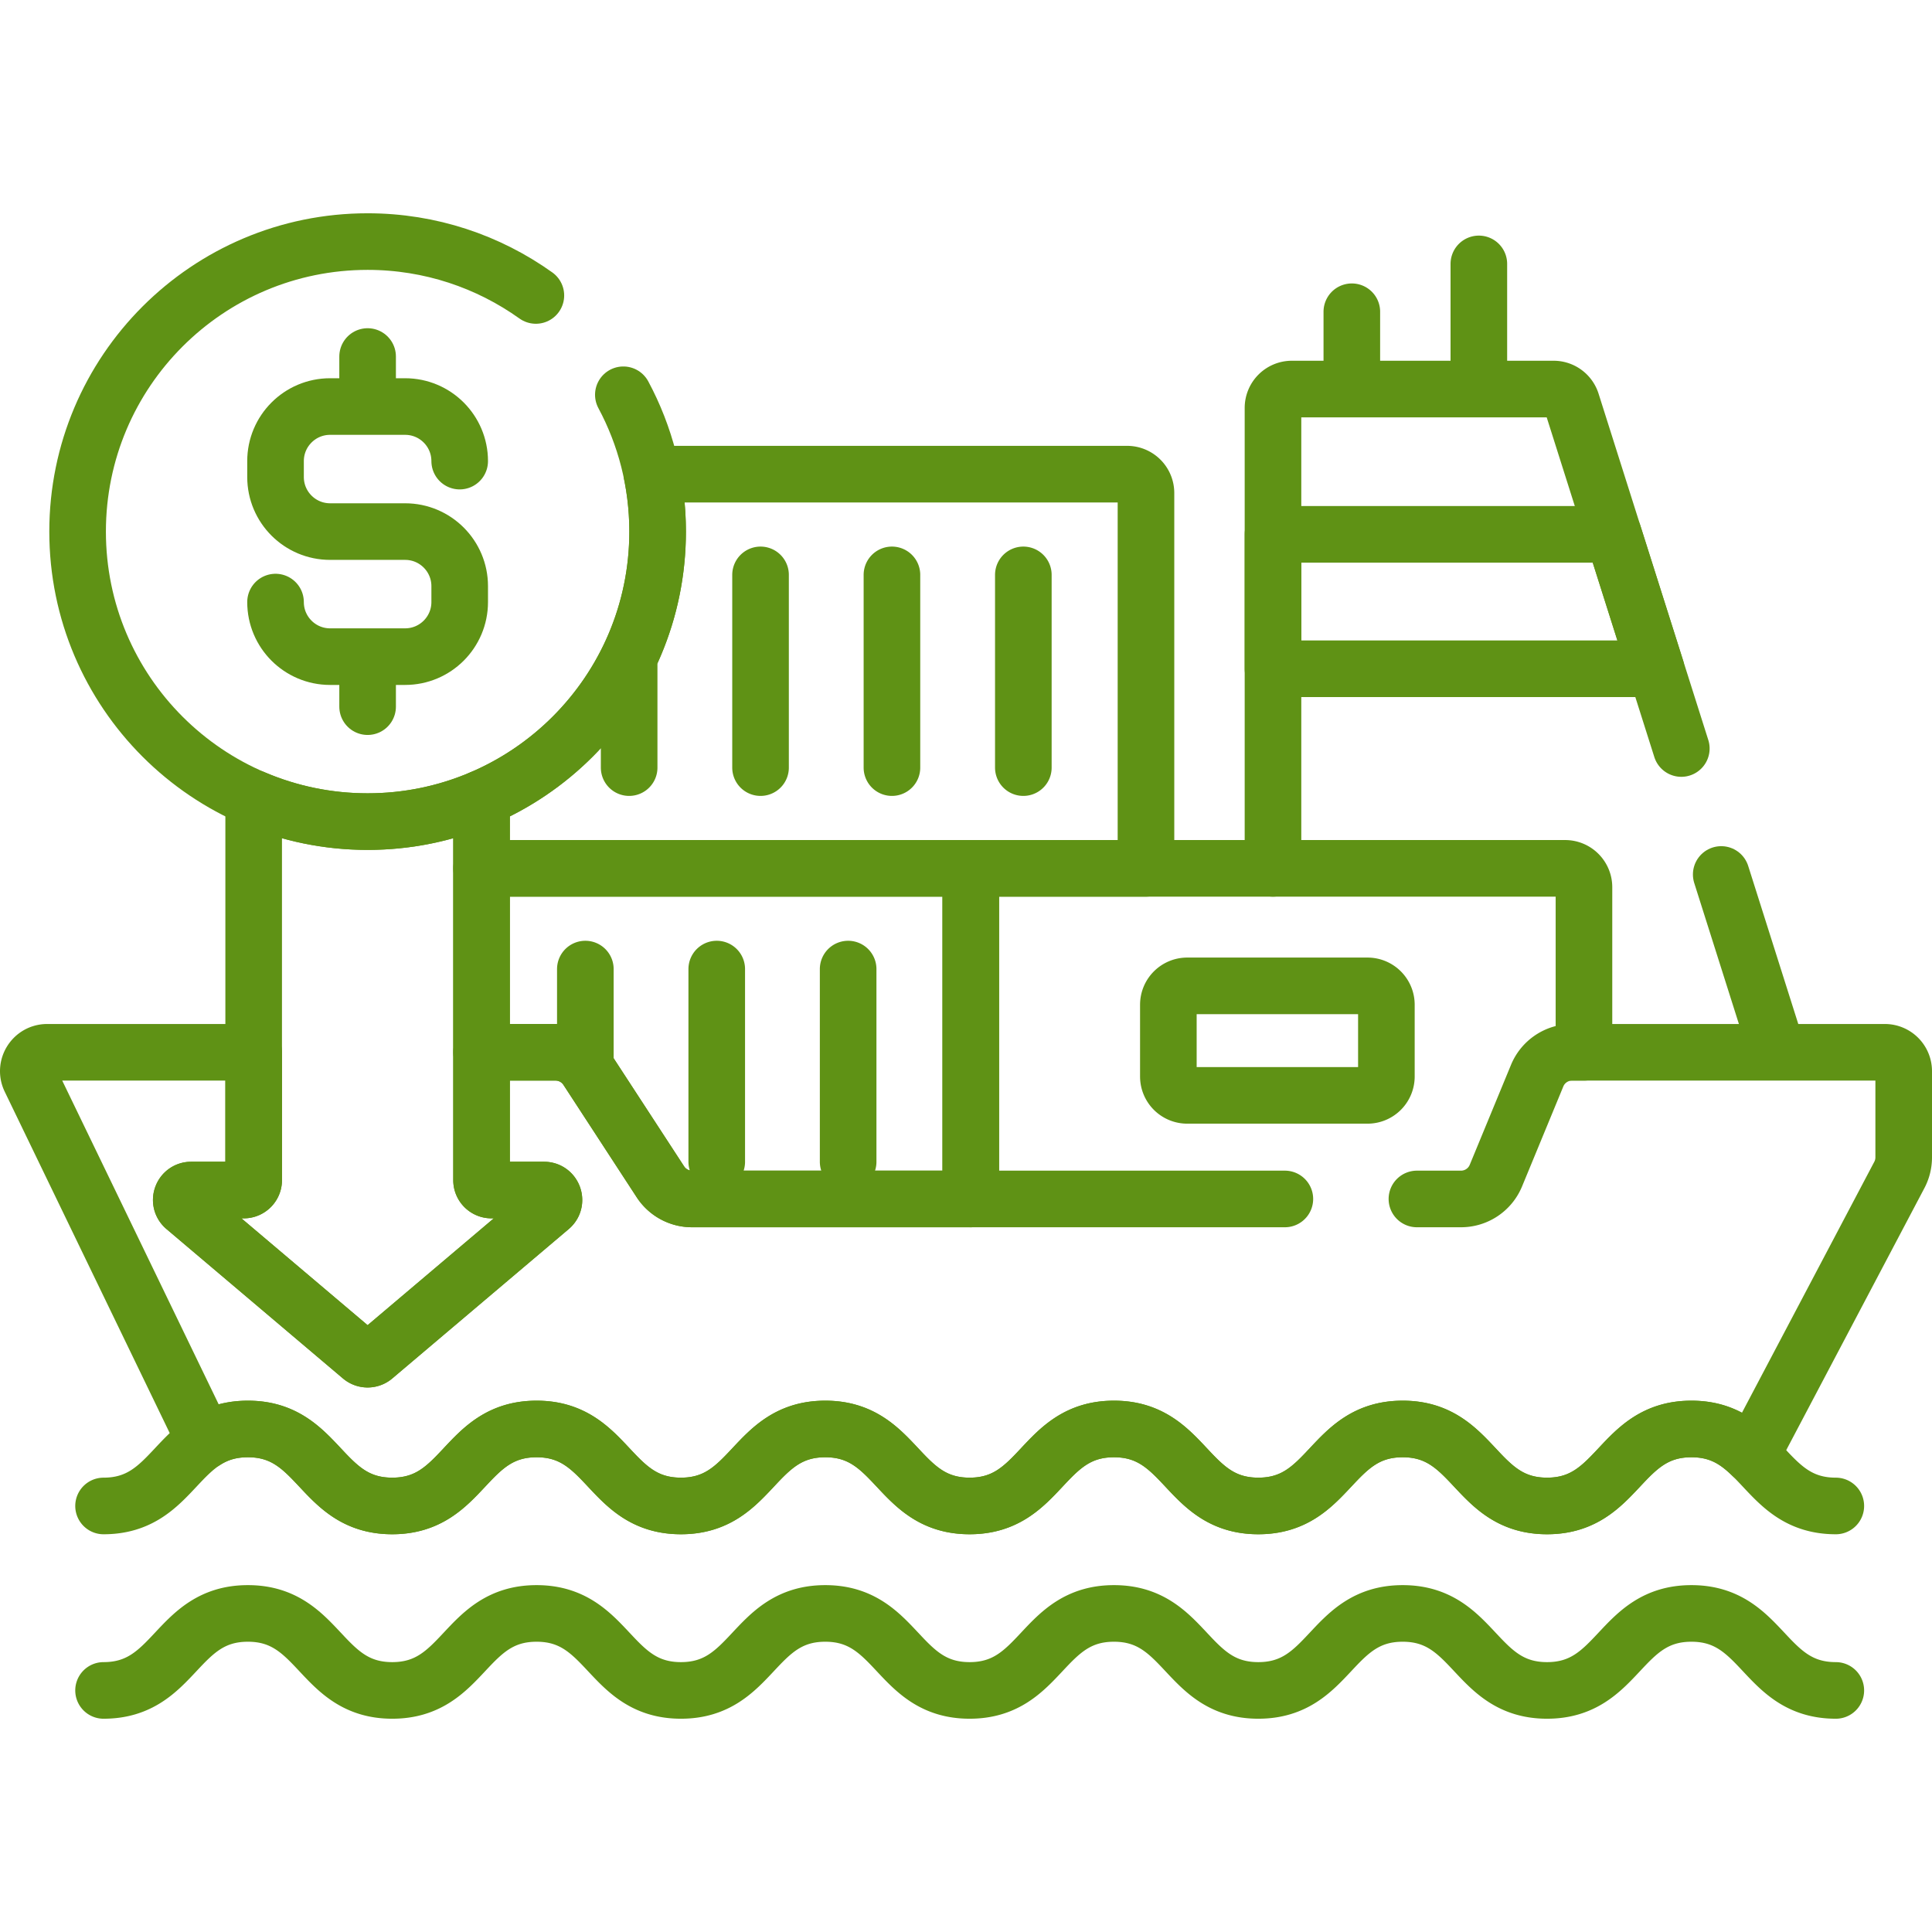 <svg xmlns="http://www.w3.org/2000/svg" version="1.1" xmlns:xlink="http://www.w3.org/1999/xlink" width="512" height="512" x="0" y="0" viewBox="0 0 512 512" style="enable-background:new 0 0 512 512" xml:space="preserve" class=""><g><path d="M298.693 125.654h-125.93a77.187 77.187 0 0 1 1.514 15.222c0 31.725-19.226 58.955-46.659 70.689v18.554h176.078v-99.463a5.003 5.003 0 0 0-5.003-5.002zM166.73 176.35v27.072M201.551 152.35v51.072M236.373 152.35v51.072M271.195 152.35v51.072M391.91 69.939V103.1M358.249 82.618V103.1M445.564 198.362l-29.076-91.771a5.002 5.002 0 0 0-4.768-3.491h-69.363a5.002 5.002 0 0 0-5.002 5.002v122.017" style="stroke-width:15;stroke-linecap:round;stroke-linejoin:round;stroke-miterlimit:10;" fill="none" stroke="#5f9215" stroke-width="15" stroke-linecap="round" stroke-linejoin="round" stroke-miterlimit="10" data-original="#000000" opacity="1"></path><path d="M438.867 177.225H337.356v-35.62h90.226zM416.613 278.869h3.154V235.12a5.002 5.002 0 0 0-5.002-5.002h-157.5v87.617" style="stroke-width:15;stroke-linecap:round;stroke-linejoin:round;stroke-miterlimit:10;" fill="none" stroke="#5f9215" stroke-width="15" stroke-linecap="round" stroke-linejoin="round" stroke-miterlimit="10" data-original="#000000" opacity="1"></path><path d="M309.627 266.267v19.015a5.002 5.002 0 0 0 5.002 5.002h47.775a5.002 5.002 0 0 0 5.002-5.002v-19.015a5.002 5.002 0 0 0-5.002-5.002h-47.775a5.002 5.002 0 0 0-5.002 5.002zM147.221 278.869c3.381 0 6.534 1.708 8.38 4.541l19.412 29.784a10.002 10.002 0 0 0 8.38 4.541h73.872v-87.617H127.617v48.75h19.604zM155.122 256.815v23.747M189.944 256.815v51.072M224.766 256.815v51.072" style="stroke-width:15;stroke-linecap:round;stroke-linejoin:round;stroke-miterlimit:10;" fill="none" stroke="#5f9215" stroke-width="15" stroke-linecap="round" stroke-linejoin="round" stroke-miterlimit="10" data-original="#000000" opacity="1"></path><path d="M340.5 317.735H183.394a10.002 10.002 0 0 1-8.38-4.541l-19.412-29.784a10.002 10.002 0 0 0-8.38-4.541h-19.604v33.887a2.619 2.619 0 0 0 2.619 2.619h13.946c2.439 0 3.554 3.041 1.692 4.617l-46.761 39.587a2.618 2.618 0 0 1-3.384 0l-46.761-39.587c-1.862-1.576-.747-4.617 1.692-4.617h13.947a2.619 2.619 0 0 0 2.619-2.619v-33.887H12.508c-3.689 0-6.108 3.857-4.503 7.178l46.32 95.842c2.991-1.918 6.581-3.198 11.37-3.198 19.127 0 19.127 20.403 38.253 20.403 19.127 0 19.127-20.403 38.254-20.403 19.128 0 19.128 20.403 38.256 20.403 19.124 0 19.124-20.403 38.248-20.403 19.126 0 19.126 20.403 38.252 20.403s19.126-20.403 38.253-20.403c19.129 0 19.129 20.403 38.257 20.403 19.129 0 19.129-20.403 38.258-20.403 19.13 0 19.13 20.403 38.26 20.403 19.129 0 19.129-20.403 38.259-20.403 7.482 0 12.035 3.124 15.953 6.924l39.147-74.235a10.008 10.008 0 0 0 1.155-4.666v-22.843a5.002 5.002 0 0 0-5.002-5.002h-82.885c-4.05 0-7.701 2.442-9.246 6.186l-10.938 26.494a10.003 10.003 0 0 1-9.246 6.186H375.5" style="stroke-width:15;stroke-linecap:round;stroke-linejoin:round;stroke-miterlimit:10;" fill="none" stroke="#5f9215" stroke-width="15" stroke-linecap="round" stroke-linejoin="round" stroke-miterlimit="10" data-original="#000000" opacity="1"></path><path d="M486.509 399.095c-19.132 0-19.132-20.403-38.264-20.403-19.129 0-19.129 20.403-38.259 20.403s-19.13-20.403-38.26-20.403c-19.129 0-19.129 20.403-38.258 20.403s-19.129-20.403-38.257-20.403c-19.126 0-19.126 20.403-38.253 20.403-19.126 0-19.126-20.403-38.252-20.403-19.124 0-19.124 20.403-38.248 20.403-19.128 0-19.128-20.403-38.256-20.403-19.127 0-19.127 20.403-38.254 20.403s-19.127-20.403-38.253-20.403-19.126 20.403-38.252 20.403M486.509 447.979c-19.132 0-19.132-20.403-38.264-20.403-19.129 0-19.129 20.403-38.259 20.403s-19.13-20.403-38.26-20.403c-19.129 0-19.129 20.403-38.258 20.403s-19.129-20.403-38.257-20.403c-19.126 0-19.126 20.403-38.253 20.403-19.126 0-19.126-20.403-38.252-20.403-19.124 0-19.124 20.403-38.248 20.403-19.128 0-19.128-20.403-38.256-20.403-19.127 0-19.127 20.403-38.254 20.403s-19.127-20.403-38.253-20.403-19.126 20.403-38.252 20.403M144.182 315.375h-13.946a2.619 2.619 0 0 1-2.619-2.619V211.564a76.597 76.597 0 0 1-30.196 6.166 76.592 76.592 0 0 1-30.195-6.166v101.192a2.619 2.619 0 0 1-2.619 2.619H50.661c-2.439 0-3.554 3.041-1.692 4.617l46.761 39.587a2.618 2.618 0 0 0 3.384 0l46.761-39.587c1.861-1.575.746-4.617-1.693-4.617z" style="stroke-width:15;stroke-linecap:round;stroke-linejoin:round;stroke-miterlimit:10;" fill="none" stroke="#5f9215" stroke-width="15" stroke-linecap="round" stroke-linejoin="round" stroke-miterlimit="10" data-original="#000000" opacity="1"></path><path d="M142.013 78.3c-12.577-8.979-27.961-14.279-44.592-14.279-42.446 0-76.855 34.409-76.855 76.855 0 42.446 34.409 76.855 76.855 76.855 42.446 0 76.855-34.409 76.855-76.855 0-13.114-3.292-25.456-9.084-36.258" style="stroke-width:15;stroke-linecap:round;stroke-linejoin:round;stroke-miterlimit:10;" fill="none" stroke="#5f9215" stroke-width="15" stroke-linecap="round" stroke-linejoin="round" stroke-miterlimit="10" data-original="#000000" opacity="1"></path><path d="M121.823 122.198h0c0-7.986-6.474-14.461-14.461-14.461H87.48c-7.986 0-14.461 6.474-14.461 14.461v4.218c0 7.986 6.474 14.461 14.461 14.461h19.883c7.986 0 14.461 6.474 14.461 14.461v4.218c0 7.986-6.474 14.461-14.461 14.461H87.48c-7.986 0-14.461-6.474-14.461-14.461v0M97.421 94.482v13.255M97.421 174.015v13.255M469.877 275.1l-13.736-43.356" style="stroke-width:15;stroke-linecap:round;stroke-linejoin:round;stroke-miterlimit:10;" fill="none" stroke="#5f9215" stroke-width="15" stroke-linecap="round" stroke-linejoin="round" stroke-miterlimit="10" data-original="#000000" opacity="1"></path></g></svg>
